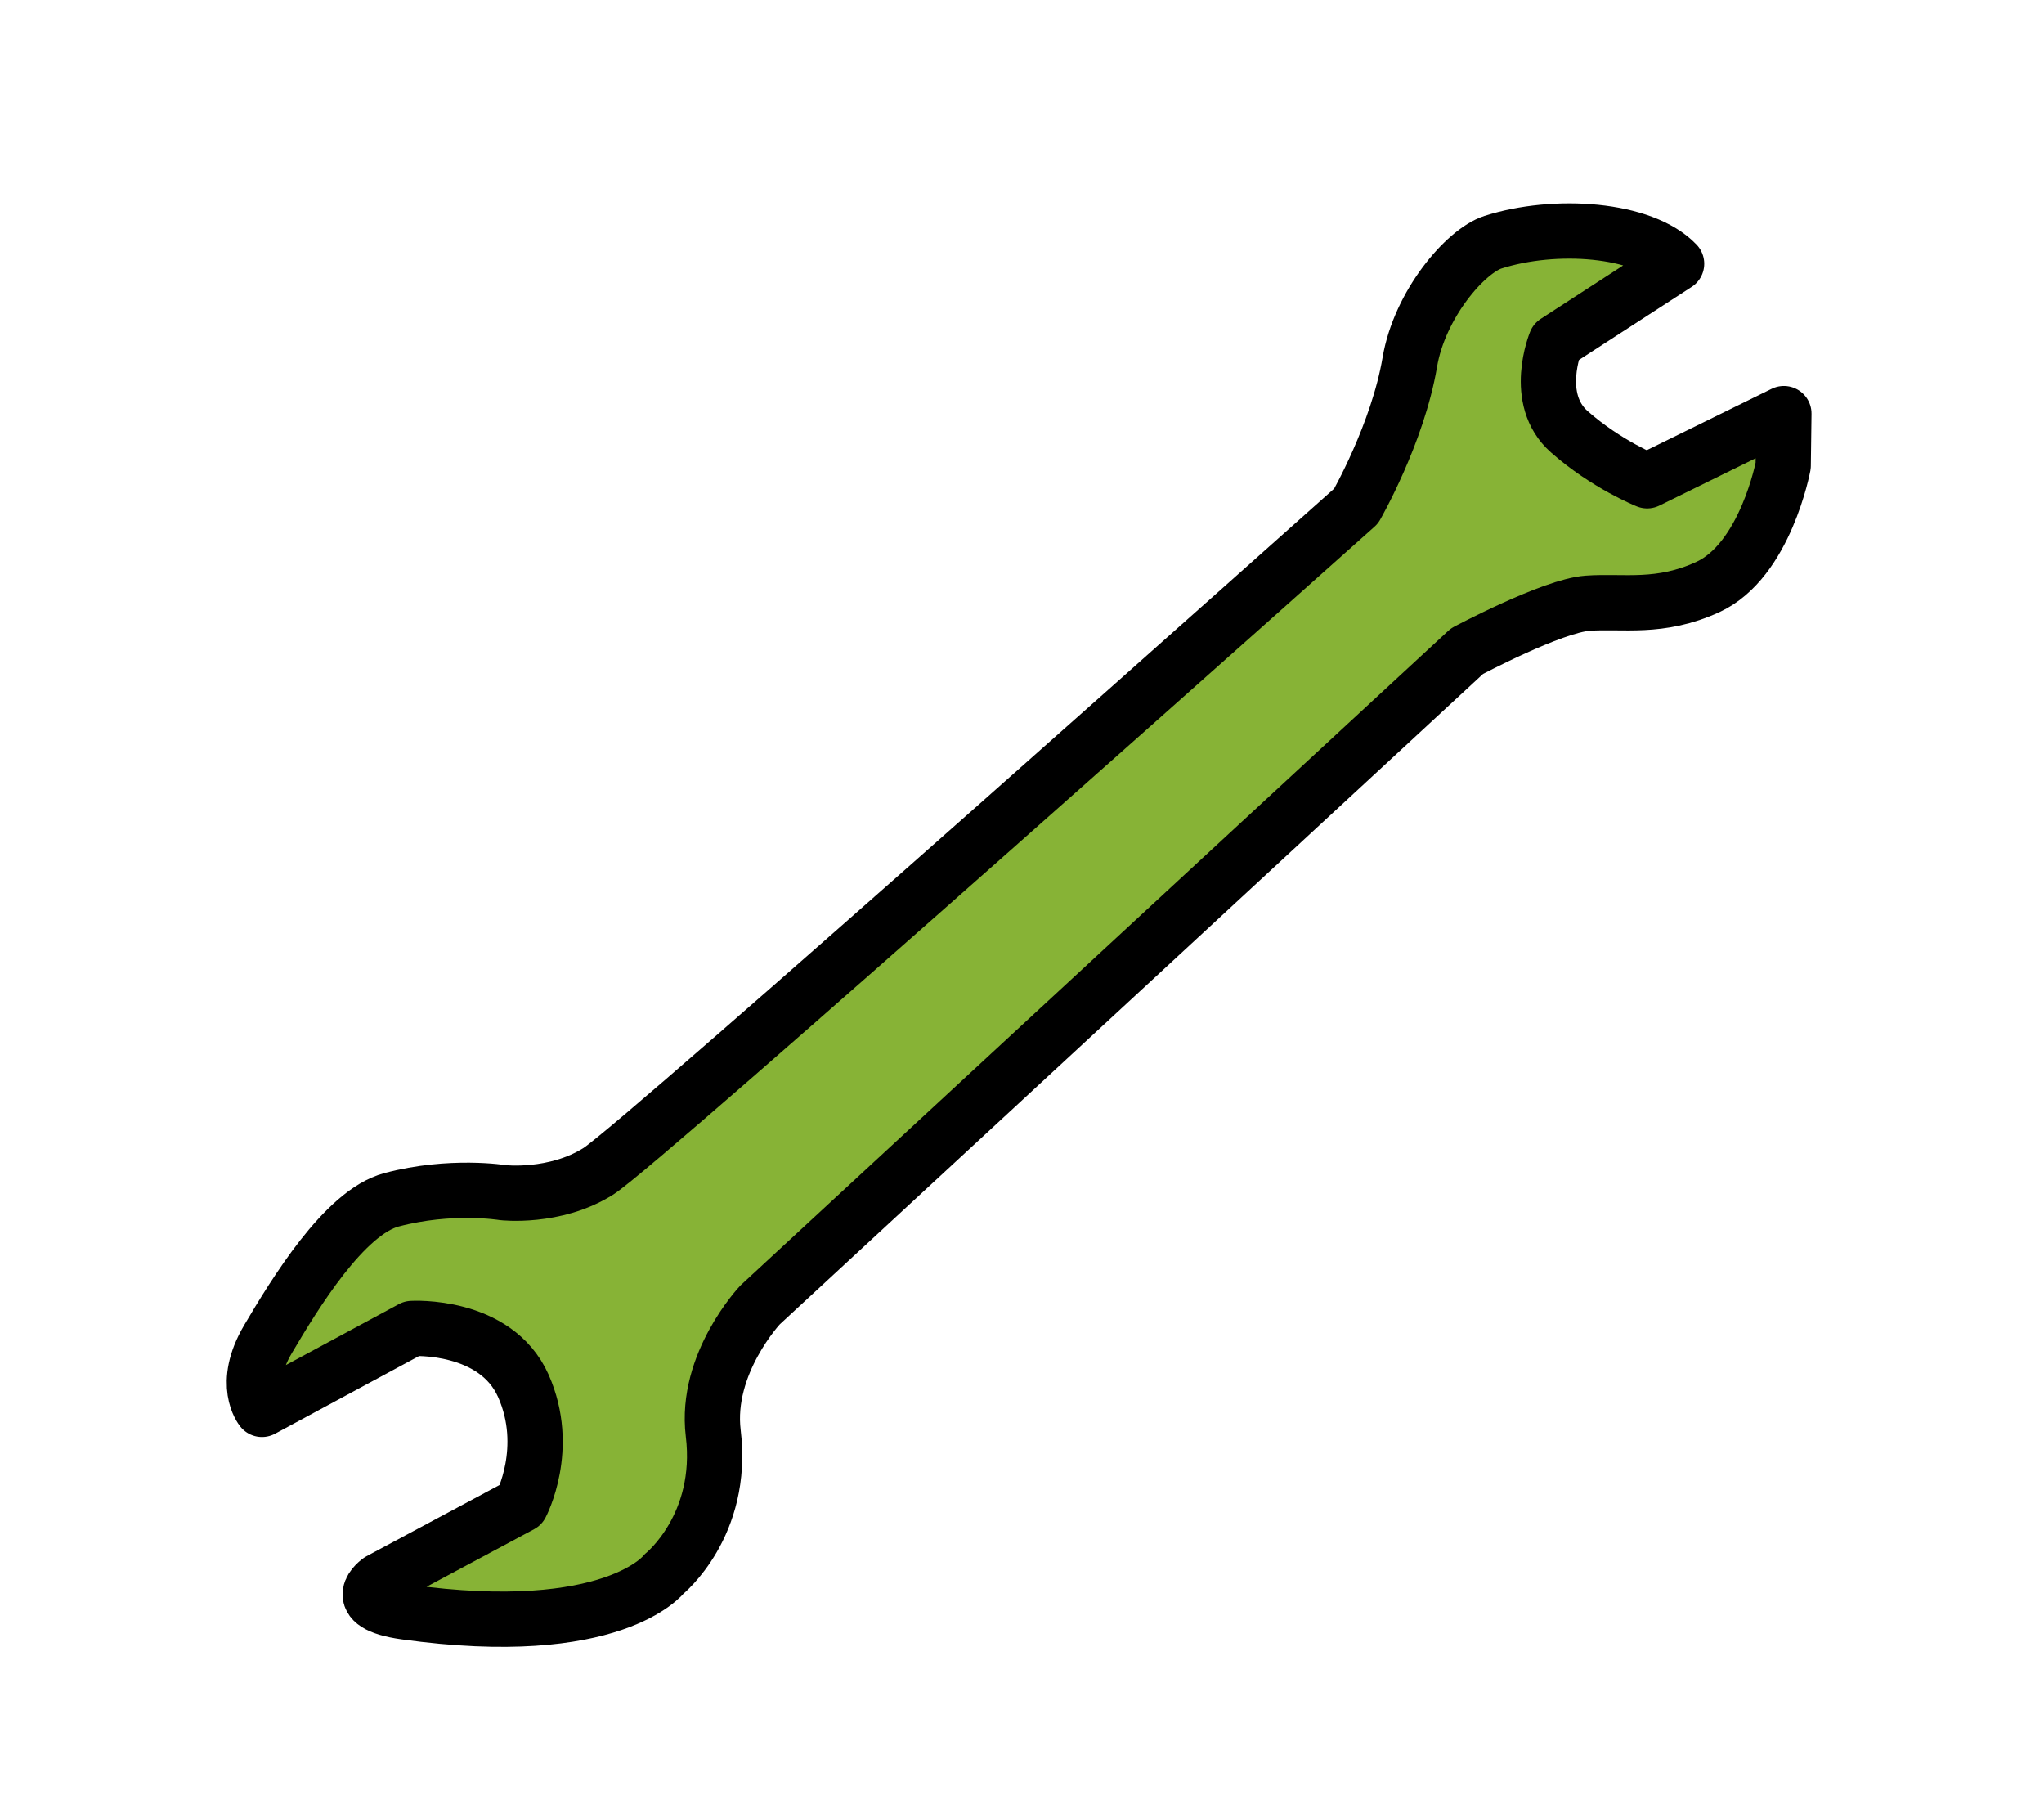 <?xml version="1.0" encoding="UTF-8" standalone="no"?>
<!DOCTYPE svg PUBLIC "-//W3C//DTD SVG 1.1//EN" "http://www.w3.org/Graphics/SVG/1.1/DTD/svg11.dtd">
<svg width="100%" height="100%" viewBox="0 0 170 150" version="1.1" xmlns="http://www.w3.org/2000/svg" xmlns:xlink="http://www.w3.org/1999/xlink" xml:space="preserve" xmlns:serif="http://www.serif.com/" style="fill-rule:evenodd;clip-rule:evenodd;stroke-linecap:round;stroke-linejoin:round;stroke-miterlimit:1.5;">
    <g transform="matrix(0.798,0,0,0.798,16.439,16.72)">
        <path d="M132.291,46.901L58.623,115.017C58.623,115.017 52.852,121.13 53.735,128.39C54.907,138.012 48.609,143.059 48.609,143.059C48.609,143.059 43.311,150.028 21.657,147.018C15.478,146.159 18.965,143.745 18.965,143.745L33.7,135.856C33.7,135.856 36.836,129.958 33.943,123.456C31.05,116.953 22.337,117.475 22.337,117.475L6.703,125.908C6.703,125.908 4.551,123.299 7.329,118.594C10.108,113.888 15.28,105.379 20.199,104.071C26.393,102.425 31.817,103.323 31.817,103.323C31.817,103.323 37.225,103.952 41.751,101.104C46.277,98.256 120.734,31.786 120.734,31.786C120.734,31.786 125.07,24.248 126.335,16.789C127.354,10.782 132.122,5.208 135.008,4.284C141.449,2.221 150.64,2.849 154.141,6.53L141.546,14.693C141.546,14.693 139.096,20.624 142.956,24.035C146.817,27.447 151.073,29.147 151.073,29.147L165.322,22.145L165.25,27.574C165.25,27.574 163.409,37.447 157.405,40.211C152.373,42.527 148.572,41.635 144.869,41.903C141.165,42.171 132.291,46.901 132.291,46.901Z" style="fill:rgb(135,179,54);"/>
    </g>
    <g transform="matrix(0.798,0,0,0.798,16.439,16.72)">
        <path d="M132.291,46.901L58.623,115.017C58.623,115.017 52.852,121.13 53.735,128.39C54.907,138.012 48.609,143.059 48.609,143.059C48.609,143.059 43.311,150.028 21.657,147.018C15.478,146.159 18.965,143.745 18.965,143.745L33.7,135.856C33.7,135.856 36.836,129.958 33.943,123.456C31.05,116.953 22.337,117.475 22.337,117.475L6.703,125.908C6.703,125.908 4.551,123.299 7.329,118.594C10.108,113.888 15.28,105.379 20.199,104.071C26.393,102.425 31.817,103.323 31.817,103.323C31.817,103.323 37.225,103.952 41.751,101.104C46.277,98.256 120.734,31.786 120.734,31.786C120.734,31.786 125.07,24.248 126.335,16.789C127.354,10.782 132.122,5.208 135.008,4.284C141.449,2.221 150.64,2.849 154.141,6.53L141.546,14.693C141.546,14.693 139.096,20.624 142.956,24.035C146.817,27.447 151.073,29.147 151.073,29.147L165.322,22.145L165.25,27.574C165.25,27.574 163.409,37.447 157.405,40.211C152.373,42.527 148.572,41.635 144.869,41.903C141.165,42.171 132.291,46.901 132.291,46.901Z" style="fill:none;stroke:black;stroke-width:5.76px;"/>
    </g>
</svg>
